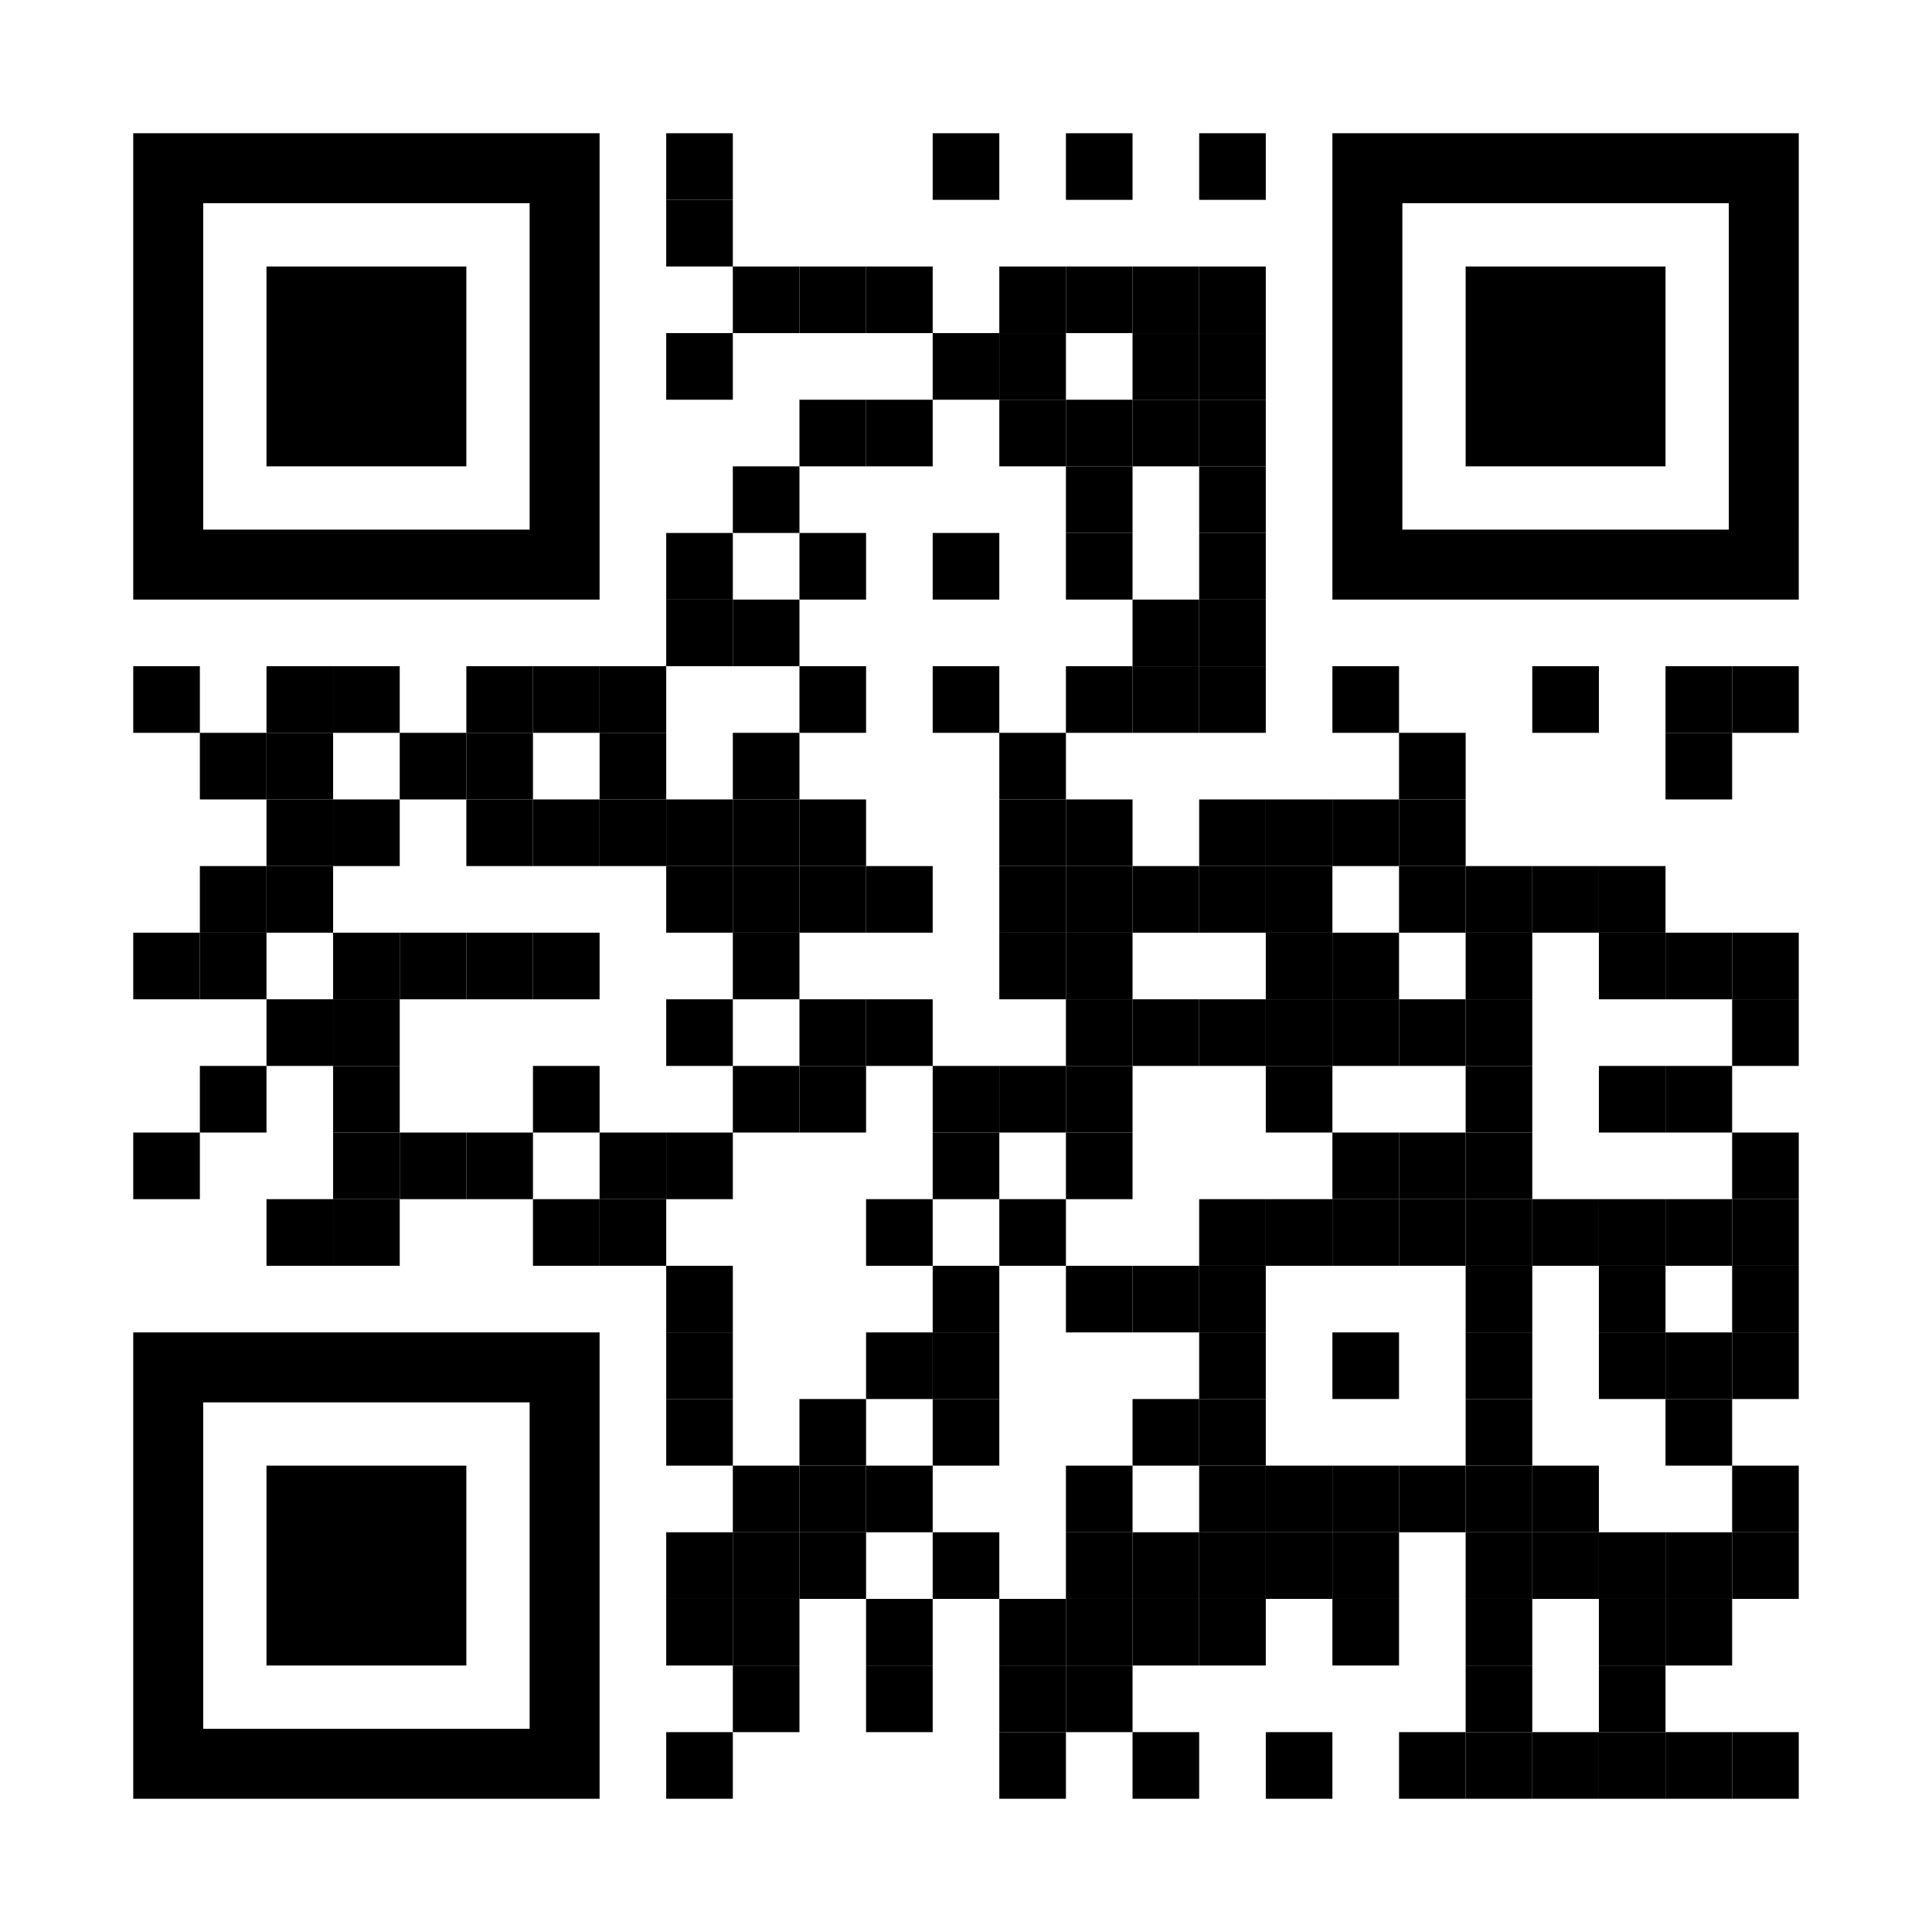 <?xml version="1.0" encoding="UTF-8"?> <svg xmlns="http://www.w3.org/2000/svg" xmlns:xlink="http://www.w3.org/1999/xlink" version="1.1" id="Layer_1" x="0px" y="0px" width="1769px" height="1769px" viewBox="0 0 1769 1769" xml:space="preserve"> <rect x="0" y="0" width="1769" height="1769" fill="rgb(255,255,255)"></rect><g transform="translate(122,122)"><g transform="translate(488,0) scale(0.61,0.61)"><g transform="" style="fill: rgb(0, 0, 0);"> <rect width="100" height="100"></rect> </g></g><g transform="translate(732,0) scale(0.61,0.61)"><g transform="" style="fill: rgb(0, 0, 0);"> <rect width="100" height="100"></rect> </g></g><g transform="translate(854,0) scale(0.61,0.61)"><g transform="" style="fill: rgb(0, 0, 0);"> <rect width="100" height="100"></rect> </g></g><g transform="translate(976,0) scale(0.61,0.61)"><g transform="" style="fill: rgb(0, 0, 0);"> <rect width="100" height="100"></rect> </g></g><g transform="translate(488,61) scale(0.61,0.61)"><g transform="" style="fill: rgb(0, 0, 0);"> <rect width="100" height="100"></rect> </g></g><g transform="translate(549,122) scale(0.61,0.61)"><g transform="" style="fill: rgb(0, 0, 0);"> <rect width="100" height="100"></rect> </g></g><g transform="translate(610,122) scale(0.61,0.61)"><g transform="" style="fill: rgb(0, 0, 0);"> <rect width="100" height="100"></rect> </g></g><g transform="translate(671,122) scale(0.61,0.61)"><g transform="" style="fill: rgb(0, 0, 0);"> <rect width="100" height="100"></rect> </g></g><g transform="translate(793,122) scale(0.61,0.61)"><g transform="" style="fill: rgb(0, 0, 0);"> <rect width="100" height="100"></rect> </g></g><g transform="translate(854,122) scale(0.61,0.61)"><g transform="" style="fill: rgb(0, 0, 0);"> <rect width="100" height="100"></rect> </g></g><g transform="translate(915,122) scale(0.61,0.61)"><g transform="" style="fill: rgb(0, 0, 0);"> <rect width="100" height="100"></rect> </g></g><g transform="translate(976,122) scale(0.61,0.61)"><g transform="" style="fill: rgb(0, 0, 0);"> <rect width="100" height="100"></rect> </g></g><g transform="translate(488,183) scale(0.61,0.61)"><g transform="" style="fill: rgb(0, 0, 0);"> <rect width="100" height="100"></rect> </g></g><g transform="translate(732,183) scale(0.61,0.61)"><g transform="" style="fill: rgb(0, 0, 0);"> <rect width="100" height="100"></rect> </g></g><g transform="translate(793,183) scale(0.61,0.61)"><g transform="" style="fill: rgb(0, 0, 0);"> <rect width="100" height="100"></rect> </g></g><g transform="translate(915,183) scale(0.61,0.61)"><g transform="" style="fill: rgb(0, 0, 0);"> <rect width="100" height="100"></rect> </g></g><g transform="translate(976,183) scale(0.61,0.61)"><g transform="" style="fill: rgb(0, 0, 0);"> <rect width="100" height="100"></rect> </g></g><g transform="translate(610,244) scale(0.61,0.61)"><g transform="" style="fill: rgb(0, 0, 0);"> <rect width="100" height="100"></rect> </g></g><g transform="translate(671,244) scale(0.61,0.61)"><g transform="" style="fill: rgb(0, 0, 0);"> <rect width="100" height="100"></rect> </g></g><g transform="translate(793,244) scale(0.61,0.61)"><g transform="" style="fill: rgb(0, 0, 0);"> <rect width="100" height="100"></rect> </g></g><g transform="translate(854,244) scale(0.61,0.61)"><g transform="" style="fill: rgb(0, 0, 0);"> <rect width="100" height="100"></rect> </g></g><g transform="translate(915,244) scale(0.61,0.61)"><g transform="" style="fill: rgb(0, 0, 0);"> <rect width="100" height="100"></rect> </g></g><g transform="translate(976,244) scale(0.61,0.61)"><g transform="" style="fill: rgb(0, 0, 0);"> <rect width="100" height="100"></rect> </g></g><g transform="translate(549,305) scale(0.61,0.61)"><g transform="" style="fill: rgb(0, 0, 0);"> <rect width="100" height="100"></rect> </g></g><g transform="translate(854,305) scale(0.61,0.61)"><g transform="" style="fill: rgb(0, 0, 0);"> <rect width="100" height="100"></rect> </g></g><g transform="translate(976,305) scale(0.61,0.61)"><g transform="" style="fill: rgb(0, 0, 0);"> <rect width="100" height="100"></rect> </g></g><g transform="translate(488,366) scale(0.61,0.61)"><g transform="" style="fill: rgb(0, 0, 0);"> <rect width="100" height="100"></rect> </g></g><g transform="translate(610,366) scale(0.61,0.61)"><g transform="" style="fill: rgb(0, 0, 0);"> <rect width="100" height="100"></rect> </g></g><g transform="translate(732,366) scale(0.61,0.61)"><g transform="" style="fill: rgb(0, 0, 0);"> <rect width="100" height="100"></rect> </g></g><g transform="translate(854,366) scale(0.61,0.61)"><g transform="" style="fill: rgb(0, 0, 0);"> <rect width="100" height="100"></rect> </g></g><g transform="translate(976,366) scale(0.61,0.61)"><g transform="" style="fill: rgb(0, 0, 0);"> <rect width="100" height="100"></rect> </g></g><g transform="translate(488,427) scale(0.61,0.61)"><g transform="" style="fill: rgb(0, 0, 0);"> <rect width="100" height="100"></rect> </g></g><g transform="translate(549,427) scale(0.61,0.61)"><g transform="" style="fill: rgb(0, 0, 0);"> <rect width="100" height="100"></rect> </g></g><g transform="translate(915,427) scale(0.61,0.61)"><g transform="" style="fill: rgb(0, 0, 0);"> <rect width="100" height="100"></rect> </g></g><g transform="translate(976,427) scale(0.61,0.61)"><g transform="" style="fill: rgb(0, 0, 0);"> <rect width="100" height="100"></rect> </g></g><g transform="translate(0,488) scale(0.61,0.61)"><g transform="" style="fill: rgb(0, 0, 0);"> <rect width="100" height="100"></rect> </g></g><g transform="translate(122,488) scale(0.61,0.61)"><g transform="" style="fill: rgb(0, 0, 0);"> <rect width="100" height="100"></rect> </g></g><g transform="translate(183,488) scale(0.61,0.61)"><g transform="" style="fill: rgb(0, 0, 0);"> <rect width="100" height="100"></rect> </g></g><g transform="translate(305,488) scale(0.61,0.61)"><g transform="" style="fill: rgb(0, 0, 0);"> <rect width="100" height="100"></rect> </g></g><g transform="translate(366,488) scale(0.61,0.61)"><g transform="" style="fill: rgb(0, 0, 0);"> <rect width="100" height="100"></rect> </g></g><g transform="translate(427,488) scale(0.61,0.61)"><g transform="" style="fill: rgb(0, 0, 0);"> <rect width="100" height="100"></rect> </g></g><g transform="translate(610,488) scale(0.61,0.61)"><g transform="" style="fill: rgb(0, 0, 0);"> <rect width="100" height="100"></rect> </g></g><g transform="translate(732,488) scale(0.61,0.61)"><g transform="" style="fill: rgb(0, 0, 0);"> <rect width="100" height="100"></rect> </g></g><g transform="translate(854,488) scale(0.61,0.61)"><g transform="" style="fill: rgb(0, 0, 0);"> <rect width="100" height="100"></rect> </g></g><g transform="translate(915,488) scale(0.61,0.61)"><g transform="" style="fill: rgb(0, 0, 0);"> <rect width="100" height="100"></rect> </g></g><g transform="translate(976,488) scale(0.61,0.61)"><g transform="" style="fill: rgb(0, 0, 0);"> <rect width="100" height="100"></rect> </g></g><g transform="translate(1098,488) scale(0.61,0.61)"><g transform="" style="fill: rgb(0, 0, 0);"> <rect width="100" height="100"></rect> </g></g><g transform="translate(1281,488) scale(0.61,0.61)"><g transform="" style="fill: rgb(0, 0, 0);"> <rect width="100" height="100"></rect> </g></g><g transform="translate(1403,488) scale(0.61,0.61)"><g transform="" style="fill: rgb(0, 0, 0);"> <rect width="100" height="100"></rect> </g></g><g transform="translate(1464,488) scale(0.61,0.61)"><g transform="" style="fill: rgb(0, 0, 0);"> <rect width="100" height="100"></rect> </g></g><g transform="translate(61,549) scale(0.61,0.61)"><g transform="" style="fill: rgb(0, 0, 0);"> <rect width="100" height="100"></rect> </g></g><g transform="translate(122,549) scale(0.61,0.61)"><g transform="" style="fill: rgb(0, 0, 0);"> <rect width="100" height="100"></rect> </g></g><g transform="translate(244,549) scale(0.61,0.61)"><g transform="" style="fill: rgb(0, 0, 0);"> <rect width="100" height="100"></rect> </g></g><g transform="translate(305,549) scale(0.61,0.61)"><g transform="" style="fill: rgb(0, 0, 0);"> <rect width="100" height="100"></rect> </g></g><g transform="translate(427,549) scale(0.61,0.61)"><g transform="" style="fill: rgb(0, 0, 0);"> <rect width="100" height="100"></rect> </g></g><g transform="translate(549,549) scale(0.61,0.61)"><g transform="" style="fill: rgb(0, 0, 0);"> <rect width="100" height="100"></rect> </g></g><g transform="translate(793,549) scale(0.61,0.61)"><g transform="" style="fill: rgb(0, 0, 0);"> <rect width="100" height="100"></rect> </g></g><g transform="translate(1159,549) scale(0.61,0.61)"><g transform="" style="fill: rgb(0, 0, 0);"> <rect width="100" height="100"></rect> </g></g><g transform="translate(1403,549) scale(0.61,0.61)"><g transform="" style="fill: rgb(0, 0, 0);"> <rect width="100" height="100"></rect> </g></g><g transform="translate(122,610) scale(0.61,0.61)"><g transform="" style="fill: rgb(0, 0, 0);"> <rect width="100" height="100"></rect> </g></g><g transform="translate(183,610) scale(0.61,0.61)"><g transform="" style="fill: rgb(0, 0, 0);"> <rect width="100" height="100"></rect> </g></g><g transform="translate(305,610) scale(0.61,0.61)"><g transform="" style="fill: rgb(0, 0, 0);"> <rect width="100" height="100"></rect> </g></g><g transform="translate(366,610) scale(0.61,0.61)"><g transform="" style="fill: rgb(0, 0, 0);"> <rect width="100" height="100"></rect> </g></g><g transform="translate(427,610) scale(0.61,0.61)"><g transform="" style="fill: rgb(0, 0, 0);"> <rect width="100" height="100"></rect> </g></g><g transform="translate(488,610) scale(0.61,0.61)"><g transform="" style="fill: rgb(0, 0, 0);"> <rect width="100" height="100"></rect> </g></g><g transform="translate(549,610) scale(0.61,0.61)"><g transform="" style="fill: rgb(0, 0, 0);"> <rect width="100" height="100"></rect> </g></g><g transform="translate(610,610) scale(0.61,0.61)"><g transform="" style="fill: rgb(0, 0, 0);"> <rect width="100" height="100"></rect> </g></g><g transform="translate(793,610) scale(0.61,0.61)"><g transform="" style="fill: rgb(0, 0, 0);"> <rect width="100" height="100"></rect> </g></g><g transform="translate(854,610) scale(0.61,0.61)"><g transform="" style="fill: rgb(0, 0, 0);"> <rect width="100" height="100"></rect> </g></g><g transform="translate(976,610) scale(0.61,0.61)"><g transform="" style="fill: rgb(0, 0, 0);"> <rect width="100" height="100"></rect> </g></g><g transform="translate(1037,610) scale(0.61,0.61)"><g transform="" style="fill: rgb(0, 0, 0);"> <rect width="100" height="100"></rect> </g></g><g transform="translate(1098,610) scale(0.61,0.61)"><g transform="" style="fill: rgb(0, 0, 0);"> <rect width="100" height="100"></rect> </g></g><g transform="translate(1159,610) scale(0.61,0.61)"><g transform="" style="fill: rgb(0, 0, 0);"> <rect width="100" height="100"></rect> </g></g><g transform="translate(61,671) scale(0.61,0.61)"><g transform="" style="fill: rgb(0, 0, 0);"> <rect width="100" height="100"></rect> </g></g><g transform="translate(122,671) scale(0.61,0.61)"><g transform="" style="fill: rgb(0, 0, 0);"> <rect width="100" height="100"></rect> </g></g><g transform="translate(488,671) scale(0.61,0.61)"><g transform="" style="fill: rgb(0, 0, 0);"> <rect width="100" height="100"></rect> </g></g><g transform="translate(549,671) scale(0.61,0.61)"><g transform="" style="fill: rgb(0, 0, 0);"> <rect width="100" height="100"></rect> </g></g><g transform="translate(610,671) scale(0.61,0.61)"><g transform="" style="fill: rgb(0, 0, 0);"> <rect width="100" height="100"></rect> </g></g><g transform="translate(671,671) scale(0.61,0.61)"><g transform="" style="fill: rgb(0, 0, 0);"> <rect width="100" height="100"></rect> </g></g><g transform="translate(793,671) scale(0.61,0.61)"><g transform="" style="fill: rgb(0, 0, 0);"> <rect width="100" height="100"></rect> </g></g><g transform="translate(854,671) scale(0.61,0.61)"><g transform="" style="fill: rgb(0, 0, 0);"> <rect width="100" height="100"></rect> </g></g><g transform="translate(915,671) scale(0.61,0.61)"><g transform="" style="fill: rgb(0, 0, 0);"> <rect width="100" height="100"></rect> </g></g><g transform="translate(976,671) scale(0.61,0.61)"><g transform="" style="fill: rgb(0, 0, 0);"> <rect width="100" height="100"></rect> </g></g><g transform="translate(1037,671) scale(0.61,0.61)"><g transform="" style="fill: rgb(0, 0, 0);"> <rect width="100" height="100"></rect> </g></g><g transform="translate(1159,671) scale(0.61,0.61)"><g transform="" style="fill: rgb(0, 0, 0);"> <rect width="100" height="100"></rect> </g></g><g transform="translate(1220,671) scale(0.61,0.61)"><g transform="" style="fill: rgb(0, 0, 0);"> <rect width="100" height="100"></rect> </g></g><g transform="translate(1281,671) scale(0.61,0.61)"><g transform="" style="fill: rgb(0, 0, 0);"> <rect width="100" height="100"></rect> </g></g><g transform="translate(1342,671) scale(0.61,0.61)"><g transform="" style="fill: rgb(0, 0, 0);"> <rect width="100" height="100"></rect> </g></g><g transform="translate(0,732) scale(0.61,0.61)"><g transform="" style="fill: rgb(0, 0, 0);"> <rect width="100" height="100"></rect> </g></g><g transform="translate(61,732) scale(0.61,0.61)"><g transform="" style="fill: rgb(0, 0, 0);"> <rect width="100" height="100"></rect> </g></g><g transform="translate(183,732) scale(0.61,0.61)"><g transform="" style="fill: rgb(0, 0, 0);"> <rect width="100" height="100"></rect> </g></g><g transform="translate(244,732) scale(0.61,0.61)"><g transform="" style="fill: rgb(0, 0, 0);"> <rect width="100" height="100"></rect> </g></g><g transform="translate(305,732) scale(0.61,0.61)"><g transform="" style="fill: rgb(0, 0, 0);"> <rect width="100" height="100"></rect> </g></g><g transform="translate(366,732) scale(0.61,0.61)"><g transform="" style="fill: rgb(0, 0, 0);"> <rect width="100" height="100"></rect> </g></g><g transform="translate(549,732) scale(0.61,0.61)"><g transform="" style="fill: rgb(0, 0, 0);"> <rect width="100" height="100"></rect> </g></g><g transform="translate(793,732) scale(0.61,0.61)"><g transform="" style="fill: rgb(0, 0, 0);"> <rect width="100" height="100"></rect> </g></g><g transform="translate(854,732) scale(0.61,0.61)"><g transform="" style="fill: rgb(0, 0, 0);"> <rect width="100" height="100"></rect> </g></g><g transform="translate(1037,732) scale(0.61,0.61)"><g transform="" style="fill: rgb(0, 0, 0);"> <rect width="100" height="100"></rect> </g></g><g transform="translate(1098,732) scale(0.61,0.61)"><g transform="" style="fill: rgb(0, 0, 0);"> <rect width="100" height="100"></rect> </g></g><g transform="translate(1220,732) scale(0.61,0.61)"><g transform="" style="fill: rgb(0, 0, 0);"> <rect width="100" height="100"></rect> </g></g><g transform="translate(1342,732) scale(0.61,0.61)"><g transform="" style="fill: rgb(0, 0, 0);"> <rect width="100" height="100"></rect> </g></g><g transform="translate(1403,732) scale(0.61,0.61)"><g transform="" style="fill: rgb(0, 0, 0);"> <rect width="100" height="100"></rect> </g></g><g transform="translate(1464,732) scale(0.61,0.61)"><g transform="" style="fill: rgb(0, 0, 0);"> <rect width="100" height="100"></rect> </g></g><g transform="translate(122,793) scale(0.61,0.61)"><g transform="" style="fill: rgb(0, 0, 0);"> <rect width="100" height="100"></rect> </g></g><g transform="translate(183,793) scale(0.61,0.61)"><g transform="" style="fill: rgb(0, 0, 0);"> <rect width="100" height="100"></rect> </g></g><g transform="translate(488,793) scale(0.61,0.61)"><g transform="" style="fill: rgb(0, 0, 0);"> <rect width="100" height="100"></rect> </g></g><g transform="translate(610,793) scale(0.61,0.61)"><g transform="" style="fill: rgb(0, 0, 0);"> <rect width="100" height="100"></rect> </g></g><g transform="translate(671,793) scale(0.61,0.61)"><g transform="" style="fill: rgb(0, 0, 0);"> <rect width="100" height="100"></rect> </g></g><g transform="translate(854,793) scale(0.61,0.61)"><g transform="" style="fill: rgb(0, 0, 0);"> <rect width="100" height="100"></rect> </g></g><g transform="translate(915,793) scale(0.61,0.61)"><g transform="" style="fill: rgb(0, 0, 0);"> <rect width="100" height="100"></rect> </g></g><g transform="translate(976,793) scale(0.61,0.61)"><g transform="" style="fill: rgb(0, 0, 0);"> <rect width="100" height="100"></rect> </g></g><g transform="translate(1037,793) scale(0.61,0.61)"><g transform="" style="fill: rgb(0, 0, 0);"> <rect width="100" height="100"></rect> </g></g><g transform="translate(1098,793) scale(0.61,0.61)"><g transform="" style="fill: rgb(0, 0, 0);"> <rect width="100" height="100"></rect> </g></g><g transform="translate(1159,793) scale(0.61,0.61)"><g transform="" style="fill: rgb(0, 0, 0);"> <rect width="100" height="100"></rect> </g></g><g transform="translate(1220,793) scale(0.61,0.61)"><g transform="" style="fill: rgb(0, 0, 0);"> <rect width="100" height="100"></rect> </g></g><g transform="translate(1464,793) scale(0.61,0.61)"><g transform="" style="fill: rgb(0, 0, 0);"> <rect width="100" height="100"></rect> </g></g><g transform="translate(61,854) scale(0.61,0.61)"><g transform="" style="fill: rgb(0, 0, 0);"> <rect width="100" height="100"></rect> </g></g><g transform="translate(183,854) scale(0.61,0.61)"><g transform="" style="fill: rgb(0, 0, 0);"> <rect width="100" height="100"></rect> </g></g><g transform="translate(366,854) scale(0.61,0.61)"><g transform="" style="fill: rgb(0, 0, 0);"> <rect width="100" height="100"></rect> </g></g><g transform="translate(549,854) scale(0.61,0.61)"><g transform="" style="fill: rgb(0, 0, 0);"> <rect width="100" height="100"></rect> </g></g><g transform="translate(610,854) scale(0.61,0.61)"><g transform="" style="fill: rgb(0, 0, 0);"> <rect width="100" height="100"></rect> </g></g><g transform="translate(732,854) scale(0.61,0.61)"><g transform="" style="fill: rgb(0, 0, 0);"> <rect width="100" height="100"></rect> </g></g><g transform="translate(793,854) scale(0.61,0.61)"><g transform="" style="fill: rgb(0, 0, 0);"> <rect width="100" height="100"></rect> </g></g><g transform="translate(854,854) scale(0.61,0.61)"><g transform="" style="fill: rgb(0, 0, 0);"> <rect width="100" height="100"></rect> </g></g><g transform="translate(1037,854) scale(0.61,0.61)"><g transform="" style="fill: rgb(0, 0, 0);"> <rect width="100" height="100"></rect> </g></g><g transform="translate(1220,854) scale(0.61,0.61)"><g transform="" style="fill: rgb(0, 0, 0);"> <rect width="100" height="100"></rect> </g></g><g transform="translate(1342,854) scale(0.61,0.61)"><g transform="" style="fill: rgb(0, 0, 0);"> <rect width="100" height="100"></rect> </g></g><g transform="translate(1403,854) scale(0.61,0.61)"><g transform="" style="fill: rgb(0, 0, 0);"> <rect width="100" height="100"></rect> </g></g><g transform="translate(0,915) scale(0.61,0.61)"><g transform="" style="fill: rgb(0, 0, 0);"> <rect width="100" height="100"></rect> </g></g><g transform="translate(183,915) scale(0.61,0.61)"><g transform="" style="fill: rgb(0, 0, 0);"> <rect width="100" height="100"></rect> </g></g><g transform="translate(244,915) scale(0.61,0.61)"><g transform="" style="fill: rgb(0, 0, 0);"> <rect width="100" height="100"></rect> </g></g><g transform="translate(305,915) scale(0.61,0.61)"><g transform="" style="fill: rgb(0, 0, 0);"> <rect width="100" height="100"></rect> </g></g><g transform="translate(427,915) scale(0.61,0.61)"><g transform="" style="fill: rgb(0, 0, 0);"> <rect width="100" height="100"></rect> </g></g><g transform="translate(488,915) scale(0.61,0.61)"><g transform="" style="fill: rgb(0, 0, 0);"> <rect width="100" height="100"></rect> </g></g><g transform="translate(732,915) scale(0.61,0.61)"><g transform="" style="fill: rgb(0, 0, 0);"> <rect width="100" height="100"></rect> </g></g><g transform="translate(854,915) scale(0.61,0.61)"><g transform="" style="fill: rgb(0, 0, 0);"> <rect width="100" height="100"></rect> </g></g><g transform="translate(1098,915) scale(0.61,0.61)"><g transform="" style="fill: rgb(0, 0, 0);"> <rect width="100" height="100"></rect> </g></g><g transform="translate(1159,915) scale(0.61,0.61)"><g transform="" style="fill: rgb(0, 0, 0);"> <rect width="100" height="100"></rect> </g></g><g transform="translate(1220,915) scale(0.61,0.61)"><g transform="" style="fill: rgb(0, 0, 0);"> <rect width="100" height="100"></rect> </g></g><g transform="translate(1464,915) scale(0.61,0.61)"><g transform="" style="fill: rgb(0, 0, 0);"> <rect width="100" height="100"></rect> </g></g><g transform="translate(122,976) scale(0.61,0.61)"><g transform="" style="fill: rgb(0, 0, 0);"> <rect width="100" height="100"></rect> </g></g><g transform="translate(183,976) scale(0.61,0.61)"><g transform="" style="fill: rgb(0, 0, 0);"> <rect width="100" height="100"></rect> </g></g><g transform="translate(366,976) scale(0.61,0.61)"><g transform="" style="fill: rgb(0, 0, 0);"> <rect width="100" height="100"></rect> </g></g><g transform="translate(427,976) scale(0.61,0.61)"><g transform="" style="fill: rgb(0, 0, 0);"> <rect width="100" height="100"></rect> </g></g><g transform="translate(671,976) scale(0.61,0.61)"><g transform="" style="fill: rgb(0, 0, 0);"> <rect width="100" height="100"></rect> </g></g><g transform="translate(793,976) scale(0.61,0.61)"><g transform="" style="fill: rgb(0, 0, 0);"> <rect width="100" height="100"></rect> </g></g><g transform="translate(976,976) scale(0.61,0.61)"><g transform="" style="fill: rgb(0, 0, 0);"> <rect width="100" height="100"></rect> </g></g><g transform="translate(1037,976) scale(0.61,0.61)"><g transform="" style="fill: rgb(0, 0, 0);"> <rect width="100" height="100"></rect> </g></g><g transform="translate(1098,976) scale(0.61,0.61)"><g transform="" style="fill: rgb(0, 0, 0);"> <rect width="100" height="100"></rect> </g></g><g transform="translate(1159,976) scale(0.61,0.61)"><g transform="" style="fill: rgb(0, 0, 0);"> <rect width="100" height="100"></rect> </g></g><g transform="translate(1220,976) scale(0.61,0.61)"><g transform="" style="fill: rgb(0, 0, 0);"> <rect width="100" height="100"></rect> </g></g><g transform="translate(1281,976) scale(0.61,0.61)"><g transform="" style="fill: rgb(0, 0, 0);"> <rect width="100" height="100"></rect> </g></g><g transform="translate(1342,976) scale(0.61,0.61)"><g transform="" style="fill: rgb(0, 0, 0);"> <rect width="100" height="100"></rect> </g></g><g transform="translate(1403,976) scale(0.61,0.61)"><g transform="" style="fill: rgb(0, 0, 0);"> <rect width="100" height="100"></rect> </g></g><g transform="translate(1464,976) scale(0.61,0.61)"><g transform="" style="fill: rgb(0, 0, 0);"> <rect width="100" height="100"></rect> </g></g><g transform="translate(488,1037) scale(0.61,0.61)"><g transform="" style="fill: rgb(0, 0, 0);"> <rect width="100" height="100"></rect> </g></g><g transform="translate(732,1037) scale(0.61,0.61)"><g transform="" style="fill: rgb(0, 0, 0);"> <rect width="100" height="100"></rect> </g></g><g transform="translate(854,1037) scale(0.61,0.61)"><g transform="" style="fill: rgb(0, 0, 0);"> <rect width="100" height="100"></rect> </g></g><g transform="translate(915,1037) scale(0.61,0.61)"><g transform="" style="fill: rgb(0, 0, 0);"> <rect width="100" height="100"></rect> </g></g><g transform="translate(976,1037) scale(0.61,0.61)"><g transform="" style="fill: rgb(0, 0, 0);"> <rect width="100" height="100"></rect> </g></g><g transform="translate(1220,1037) scale(0.61,0.61)"><g transform="" style="fill: rgb(0, 0, 0);"> <rect width="100" height="100"></rect> </g></g><g transform="translate(1342,1037) scale(0.61,0.61)"><g transform="" style="fill: rgb(0, 0, 0);"> <rect width="100" height="100"></rect> </g></g><g transform="translate(1464,1037) scale(0.61,0.61)"><g transform="" style="fill: rgb(0, 0, 0);"> <rect width="100" height="100"></rect> </g></g><g transform="translate(488,1098) scale(0.61,0.61)"><g transform="" style="fill: rgb(0, 0, 0);"> <rect width="100" height="100"></rect> </g></g><g transform="translate(671,1098) scale(0.61,0.61)"><g transform="" style="fill: rgb(0, 0, 0);"> <rect width="100" height="100"></rect> </g></g><g transform="translate(732,1098) scale(0.61,0.61)"><g transform="" style="fill: rgb(0, 0, 0);"> <rect width="100" height="100"></rect> </g></g><g transform="translate(976,1098) scale(0.61,0.61)"><g transform="" style="fill: rgb(0, 0, 0);"> <rect width="100" height="100"></rect> </g></g><g transform="translate(1098,1098) scale(0.61,0.61)"><g transform="" style="fill: rgb(0, 0, 0);"> <rect width="100" height="100"></rect> </g></g><g transform="translate(1220,1098) scale(0.61,0.61)"><g transform="" style="fill: rgb(0, 0, 0);"> <rect width="100" height="100"></rect> </g></g><g transform="translate(1342,1098) scale(0.61,0.61)"><g transform="" style="fill: rgb(0, 0, 0);"> <rect width="100" height="100"></rect> </g></g><g transform="translate(1403,1098) scale(0.61,0.61)"><g transform="" style="fill: rgb(0, 0, 0);"> <rect width="100" height="100"></rect> </g></g><g transform="translate(1464,1098) scale(0.61,0.61)"><g transform="" style="fill: rgb(0, 0, 0);"> <rect width="100" height="100"></rect> </g></g><g transform="translate(488,1159) scale(0.61,0.61)"><g transform="" style="fill: rgb(0, 0, 0);"> <rect width="100" height="100"></rect> </g></g><g transform="translate(610,1159) scale(0.61,0.61)"><g transform="" style="fill: rgb(0, 0, 0);"> <rect width="100" height="100"></rect> </g></g><g transform="translate(732,1159) scale(0.61,0.61)"><g transform="" style="fill: rgb(0, 0, 0);"> <rect width="100" height="100"></rect> </g></g><g transform="translate(915,1159) scale(0.61,0.61)"><g transform="" style="fill: rgb(0, 0, 0);"> <rect width="100" height="100"></rect> </g></g><g transform="translate(976,1159) scale(0.61,0.61)"><g transform="" style="fill: rgb(0, 0, 0);"> <rect width="100" height="100"></rect> </g></g><g transform="translate(1220,1159) scale(0.61,0.61)"><g transform="" style="fill: rgb(0, 0, 0);"> <rect width="100" height="100"></rect> </g></g><g transform="translate(1403,1159) scale(0.61,0.61)"><g transform="" style="fill: rgb(0, 0, 0);"> <rect width="100" height="100"></rect> </g></g><g transform="translate(549,1220) scale(0.61,0.61)"><g transform="" style="fill: rgb(0, 0, 0);"> <rect width="100" height="100"></rect> </g></g><g transform="translate(610,1220) scale(0.61,0.61)"><g transform="" style="fill: rgb(0, 0, 0);"> <rect width="100" height="100"></rect> </g></g><g transform="translate(671,1220) scale(0.61,0.61)"><g transform="" style="fill: rgb(0, 0, 0);"> <rect width="100" height="100"></rect> </g></g><g transform="translate(854,1220) scale(0.61,0.61)"><g transform="" style="fill: rgb(0, 0, 0);"> <rect width="100" height="100"></rect> </g></g><g transform="translate(976,1220) scale(0.61,0.61)"><g transform="" style="fill: rgb(0, 0, 0);"> <rect width="100" height="100"></rect> </g></g><g transform="translate(1037,1220) scale(0.61,0.61)"><g transform="" style="fill: rgb(0, 0, 0);"> <rect width="100" height="100"></rect> </g></g><g transform="translate(1098,1220) scale(0.61,0.61)"><g transform="" style="fill: rgb(0, 0, 0);"> <rect width="100" height="100"></rect> </g></g><g transform="translate(1159,1220) scale(0.61,0.61)"><g transform="" style="fill: rgb(0, 0, 0);"> <rect width="100" height="100"></rect> </g></g><g transform="translate(1220,1220) scale(0.61,0.61)"><g transform="" style="fill: rgb(0, 0, 0);"> <rect width="100" height="100"></rect> </g></g><g transform="translate(1281,1220) scale(0.61,0.61)"><g transform="" style="fill: rgb(0, 0, 0);"> <rect width="100" height="100"></rect> </g></g><g transform="translate(1464,1220) scale(0.61,0.61)"><g transform="" style="fill: rgb(0, 0, 0);"> <rect width="100" height="100"></rect> </g></g><g transform="translate(488,1281) scale(0.61,0.61)"><g transform="" style="fill: rgb(0, 0, 0);"> <rect width="100" height="100"></rect> </g></g><g transform="translate(549,1281) scale(0.61,0.61)"><g transform="" style="fill: rgb(0, 0, 0);"> <rect width="100" height="100"></rect> </g></g><g transform="translate(610,1281) scale(0.61,0.61)"><g transform="" style="fill: rgb(0, 0, 0);"> <rect width="100" height="100"></rect> </g></g><g transform="translate(732,1281) scale(0.61,0.61)"><g transform="" style="fill: rgb(0, 0, 0);"> <rect width="100" height="100"></rect> </g></g><g transform="translate(854,1281) scale(0.61,0.61)"><g transform="" style="fill: rgb(0, 0, 0);"> <rect width="100" height="100"></rect> </g></g><g transform="translate(915,1281) scale(0.61,0.61)"><g transform="" style="fill: rgb(0, 0, 0);"> <rect width="100" height="100"></rect> </g></g><g transform="translate(976,1281) scale(0.61,0.61)"><g transform="" style="fill: rgb(0, 0, 0);"> <rect width="100" height="100"></rect> </g></g><g transform="translate(1037,1281) scale(0.61,0.61)"><g transform="" style="fill: rgb(0, 0, 0);"> <rect width="100" height="100"></rect> </g></g><g transform="translate(1098,1281) scale(0.61,0.61)"><g transform="" style="fill: rgb(0, 0, 0);"> <rect width="100" height="100"></rect> </g></g><g transform="translate(1220,1281) scale(0.61,0.61)"><g transform="" style="fill: rgb(0, 0, 0);"> <rect width="100" height="100"></rect> </g></g><g transform="translate(1281,1281) scale(0.61,0.61)"><g transform="" style="fill: rgb(0, 0, 0);"> <rect width="100" height="100"></rect> </g></g><g transform="translate(1342,1281) scale(0.61,0.61)"><g transform="" style="fill: rgb(0, 0, 0);"> <rect width="100" height="100"></rect> </g></g><g transform="translate(1403,1281) scale(0.61,0.61)"><g transform="" style="fill: rgb(0, 0, 0);"> <rect width="100" height="100"></rect> </g></g><g transform="translate(1464,1281) scale(0.61,0.61)"><g transform="" style="fill: rgb(0, 0, 0);"> <rect width="100" height="100"></rect> </g></g><g transform="translate(488,1342) scale(0.61,0.61)"><g transform="" style="fill: rgb(0, 0, 0);"> <rect width="100" height="100"></rect> </g></g><g transform="translate(549,1342) scale(0.61,0.61)"><g transform="" style="fill: rgb(0, 0, 0);"> <rect width="100" height="100"></rect> </g></g><g transform="translate(671,1342) scale(0.61,0.61)"><g transform="" style="fill: rgb(0, 0, 0);"> <rect width="100" height="100"></rect> </g></g><g transform="translate(793,1342) scale(0.61,0.61)"><g transform="" style="fill: rgb(0, 0, 0);"> <rect width="100" height="100"></rect> </g></g><g transform="translate(854,1342) scale(0.61,0.61)"><g transform="" style="fill: rgb(0, 0, 0);"> <rect width="100" height="100"></rect> </g></g><g transform="translate(915,1342) scale(0.61,0.61)"><g transform="" style="fill: rgb(0, 0, 0);"> <rect width="100" height="100"></rect> </g></g><g transform="translate(976,1342) scale(0.61,0.61)"><g transform="" style="fill: rgb(0, 0, 0);"> <rect width="100" height="100"></rect> </g></g><g transform="translate(1098,1342) scale(0.61,0.61)"><g transform="" style="fill: rgb(0, 0, 0);"> <rect width="100" height="100"></rect> </g></g><g transform="translate(1220,1342) scale(0.61,0.61)"><g transform="" style="fill: rgb(0, 0, 0);"> <rect width="100" height="100"></rect> </g></g><g transform="translate(1342,1342) scale(0.61,0.61)"><g transform="" style="fill: rgb(0, 0, 0);"> <rect width="100" height="100"></rect> </g></g><g transform="translate(1403,1342) scale(0.61,0.61)"><g transform="" style="fill: rgb(0, 0, 0);"> <rect width="100" height="100"></rect> </g></g><g transform="translate(549,1403) scale(0.61,0.61)"><g transform="" style="fill: rgb(0, 0, 0);"> <rect width="100" height="100"></rect> </g></g><g transform="translate(671,1403) scale(0.61,0.61)"><g transform="" style="fill: rgb(0, 0, 0);"> <rect width="100" height="100"></rect> </g></g><g transform="translate(793,1403) scale(0.61,0.61)"><g transform="" style="fill: rgb(0, 0, 0);"> <rect width="100" height="100"></rect> </g></g><g transform="translate(854,1403) scale(0.61,0.61)"><g transform="" style="fill: rgb(0, 0, 0);"> <rect width="100" height="100"></rect> </g></g><g transform="translate(1220,1403) scale(0.61,0.61)"><g transform="" style="fill: rgb(0, 0, 0);"> <rect width="100" height="100"></rect> </g></g><g transform="translate(1342,1403) scale(0.61,0.61)"><g transform="" style="fill: rgb(0, 0, 0);"> <rect width="100" height="100"></rect> </g></g><g transform="translate(488,1464) scale(0.61,0.61)"><g transform="" style="fill: rgb(0, 0, 0);"> <rect width="100" height="100"></rect> </g></g><g transform="translate(793,1464) scale(0.61,0.61)"><g transform="" style="fill: rgb(0, 0, 0);"> <rect width="100" height="100"></rect> </g></g><g transform="translate(915,1464) scale(0.61,0.61)"><g transform="" style="fill: rgb(0, 0, 0);"> <rect width="100" height="100"></rect> </g></g><g transform="translate(1037,1464) scale(0.61,0.61)"><g transform="" style="fill: rgb(0, 0, 0);"> <rect width="100" height="100"></rect> </g></g><g transform="translate(1159,1464) scale(0.61,0.61)"><g transform="" style="fill: rgb(0, 0, 0);"> <rect width="100" height="100"></rect> </g></g><g transform="translate(1220,1464) scale(0.61,0.61)"><g transform="" style="fill: rgb(0, 0, 0);"> <rect width="100" height="100"></rect> </g></g><g transform="translate(1281,1464) scale(0.61,0.61)"><g transform="" style="fill: rgb(0, 0, 0);"> <rect width="100" height="100"></rect> </g></g><g transform="translate(1342,1464) scale(0.61,0.61)"><g transform="" style="fill: rgb(0, 0, 0);"> <rect width="100" height="100"></rect> </g></g><g transform="translate(1403,1464) scale(0.61,0.61)"><g transform="" style="fill: rgb(0, 0, 0);"> <rect width="100" height="100"></rect> </g></g><g transform="translate(1464,1464) scale(0.61,0.61)"><g transform="" style="fill: rgb(0, 0, 0);"> <rect width="100" height="100"></rect> </g></g><g transform="translate(0,0) scale(4.27, 4.27)"><g transform="" style="fill: rgb(0, 0, 0);"> <g> <rect x="15" y="15" style="fill:none;" width="70" height="70"></rect> <path d="M85,0H15H0v15v70v15h15h70h15V85V15V0H85z M85,85H15V15h70V85z"></path> </g> </g></g><g transform="translate(1098,0) scale(4.27, 4.27)"><g transform="" style="fill: rgb(0, 0, 0);"> <g> <rect x="15" y="15" style="fill:none;" width="70" height="70"></rect> <path d="M85,0H15H0v15v70v15h15h70h15V85V15V0H85z M85,85H15V15h70V85z"></path> </g> </g></g><g transform="translate(0,1098) scale(4.27, 4.27)"><g transform="" style="fill: rgb(0, 0, 0);"> <g> <rect x="15" y="15" style="fill:none;" width="70" height="70"></rect> <path d="M85,0H15H0v15v70v15h15h70h15V85V15V0H85z M85,85H15V15h70V85z"></path> </g> </g></g><g transform="translate(122,122) scale(1.83, 1.83)"><g transform="" style="fill: rgb(0, 0, 0);"> <rect width="100" height="100"></rect> </g></g><g transform="translate(1220,122) scale(1.83, 1.83)"><g transform="" style="fill: rgb(0, 0, 0);"> <rect width="100" height="100"></rect> </g></g><g transform="translate(122,1220) scale(1.83, 1.83)"><g transform="" style="fill: rgb(0, 0, 0);"> <rect width="100" height="100"></rect> </g></g></g></svg> 